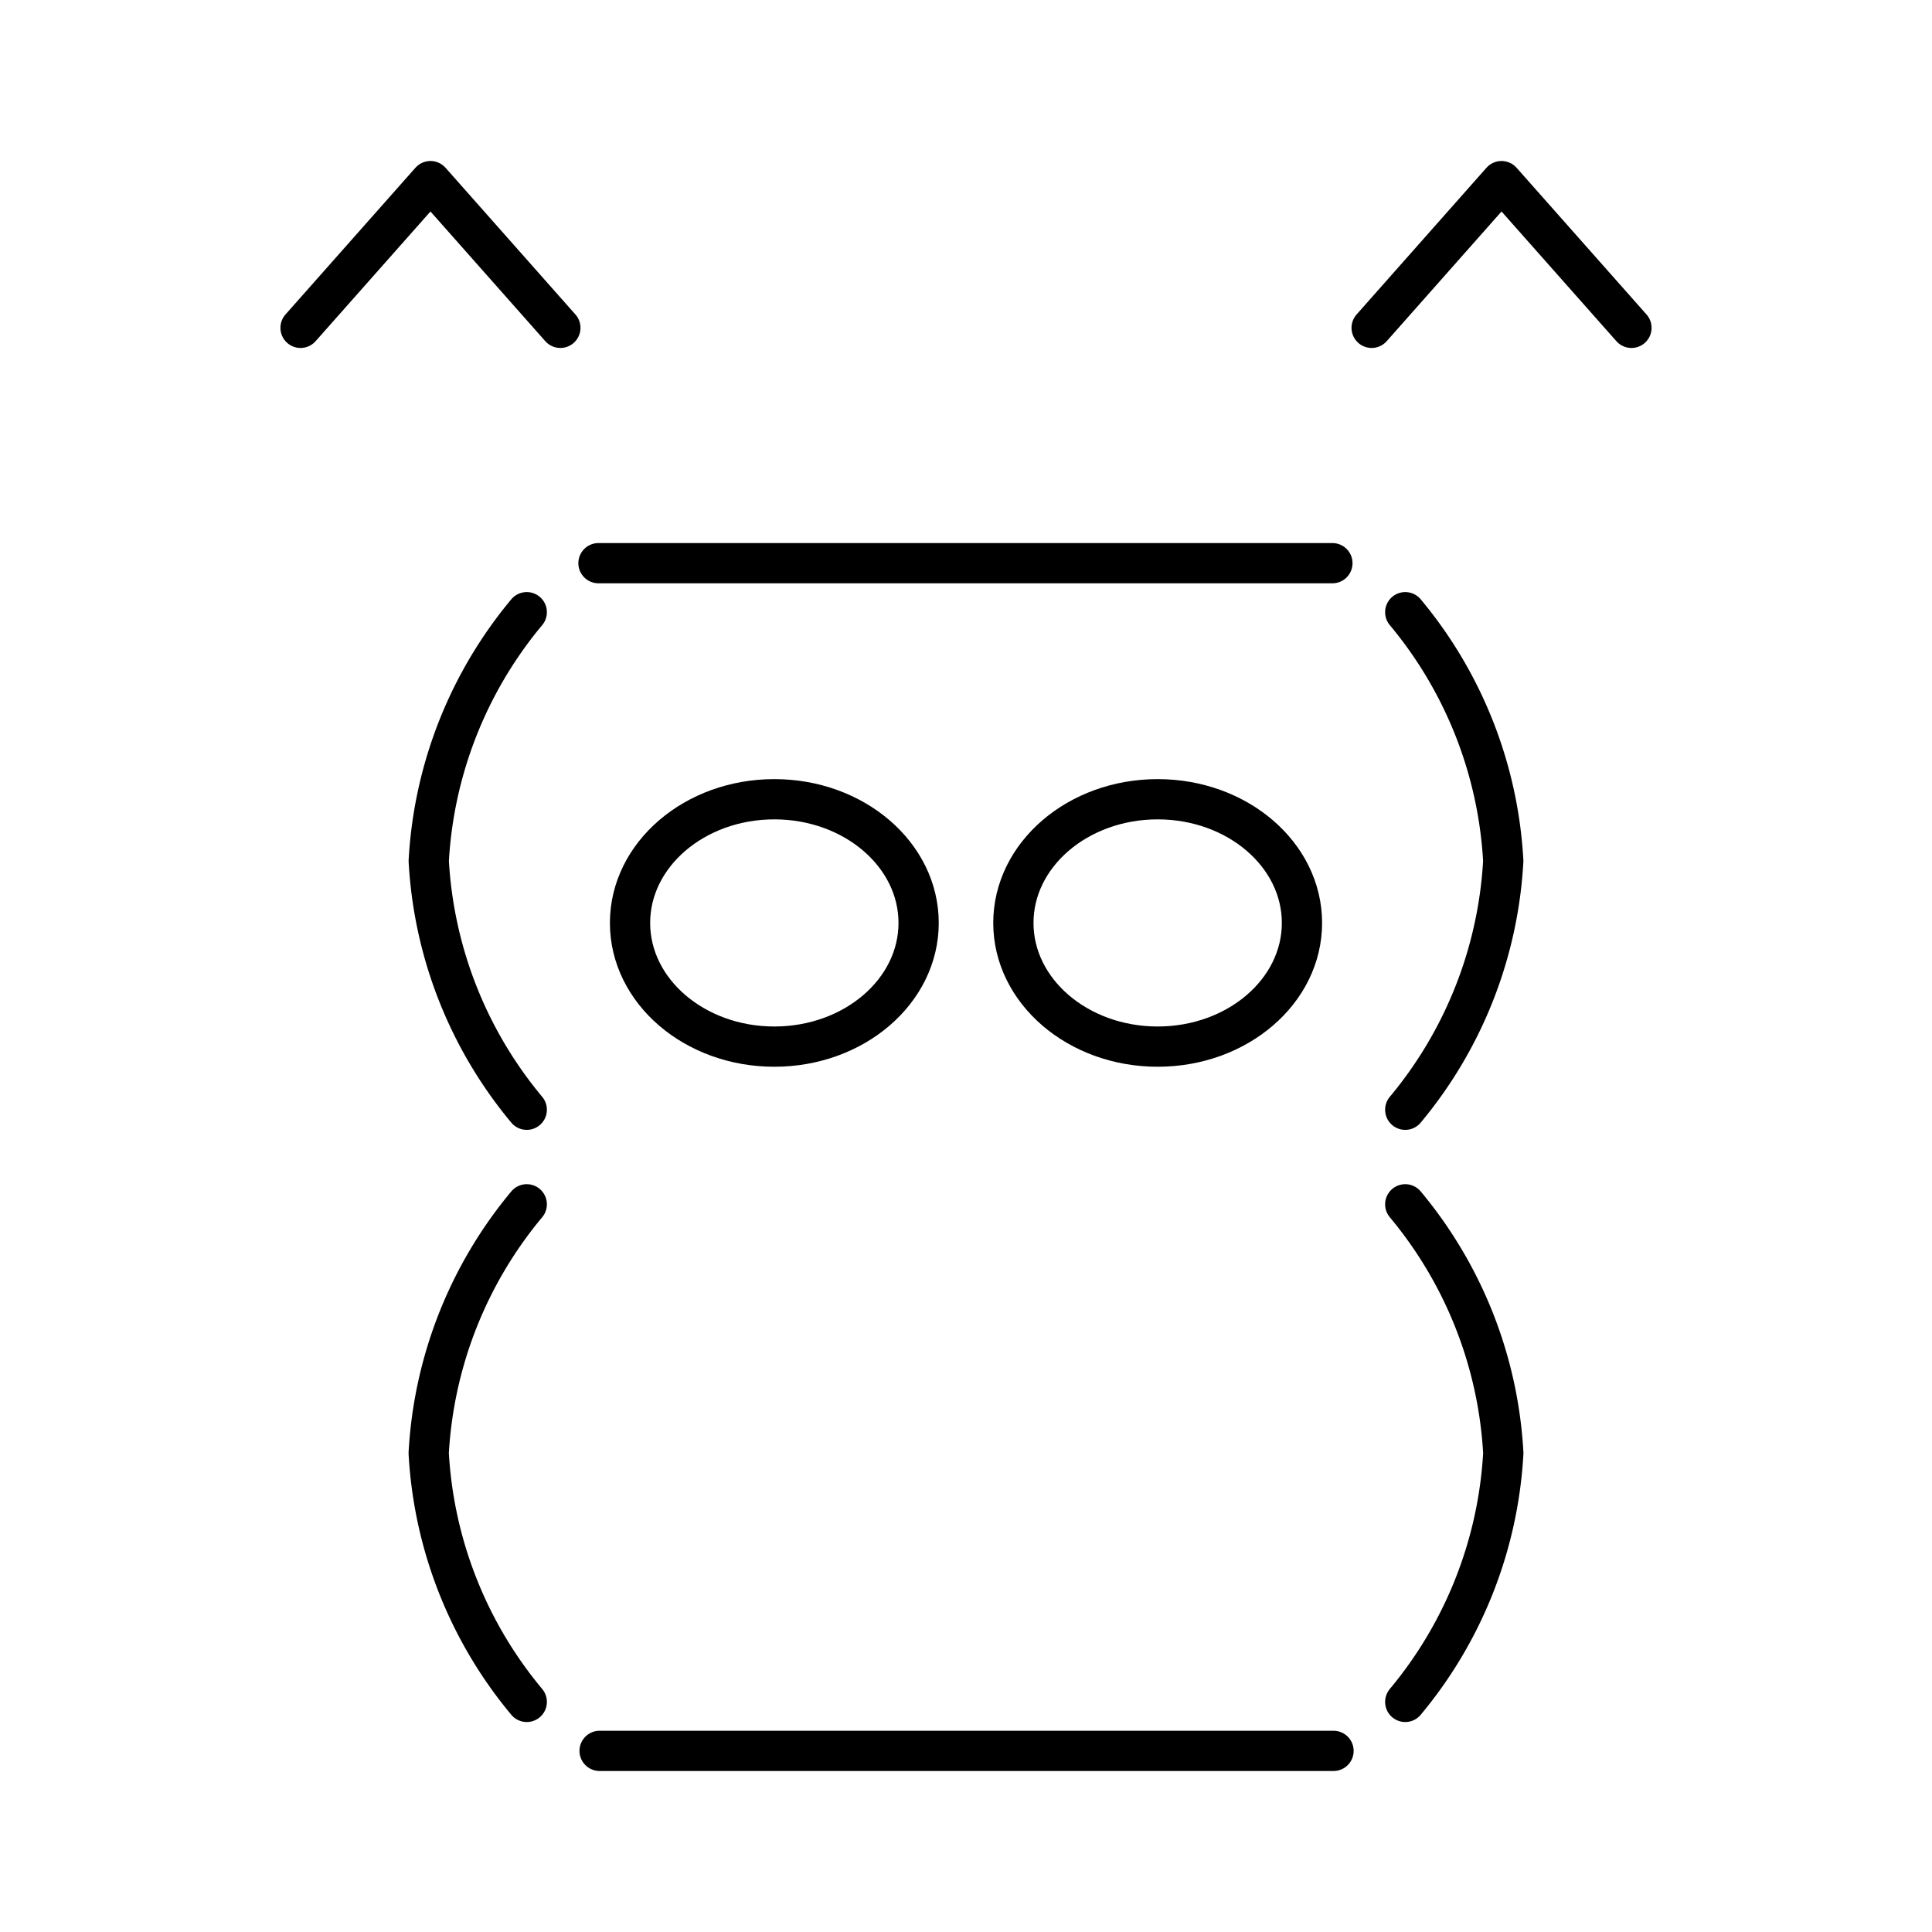 <?xml version="1.0" encoding="utf-8"?><!-- Скачано с сайта svg4.ru / Downloaded from svg4.ru -->
<svg width="800px" height="800px" viewBox="0 0 48 48" xmlns="http://www.w3.org/2000/svg"><defs><style>.a{fill:none;stroke:#000000;stroke-linecap:round;stroke-linejoin:round;}</style></defs><path class="a" d="M13.087,29.921a10.55,10.55,0,0,0-2.436,6.181,10.55,10.55,0,0,0,2.436,6.181"/><path class="a" d="M34.913,29.921a10.55,10.55,0,0,1,2.436,6.181,10.55,10.55,0,0,1-2.436,6.181"/><line class="a" x1="14.897" y1="43.5" x2="33.131" y2="43.5"/><path class="a" d="M34.913,27.571A10.55,10.55,0,0,0,37.348,21.39,10.55,10.55,0,0,0,34.913,15.21"/><path class="a" d="M13.087,27.571A10.55,10.55,0,0,1,10.652,21.39,10.55,10.55,0,0,1,13.087,15.21"/><line class="a" x1="33.103" y1="13.992" x2="14.869" y2="13.992"/><polyline class="a" points="40.533 8.145 37.305 4.5 34.078 8.145"/><polyline class="a" points="13.922 8.145 10.695 4.5 7.467 8.145"/><ellipse class="a" cx="19.238" cy="22.93" rx="3.585" ry="3.073"/><ellipse class="a" cx="28.762" cy="22.93" rx="3.585" ry="3.073"/></svg>
